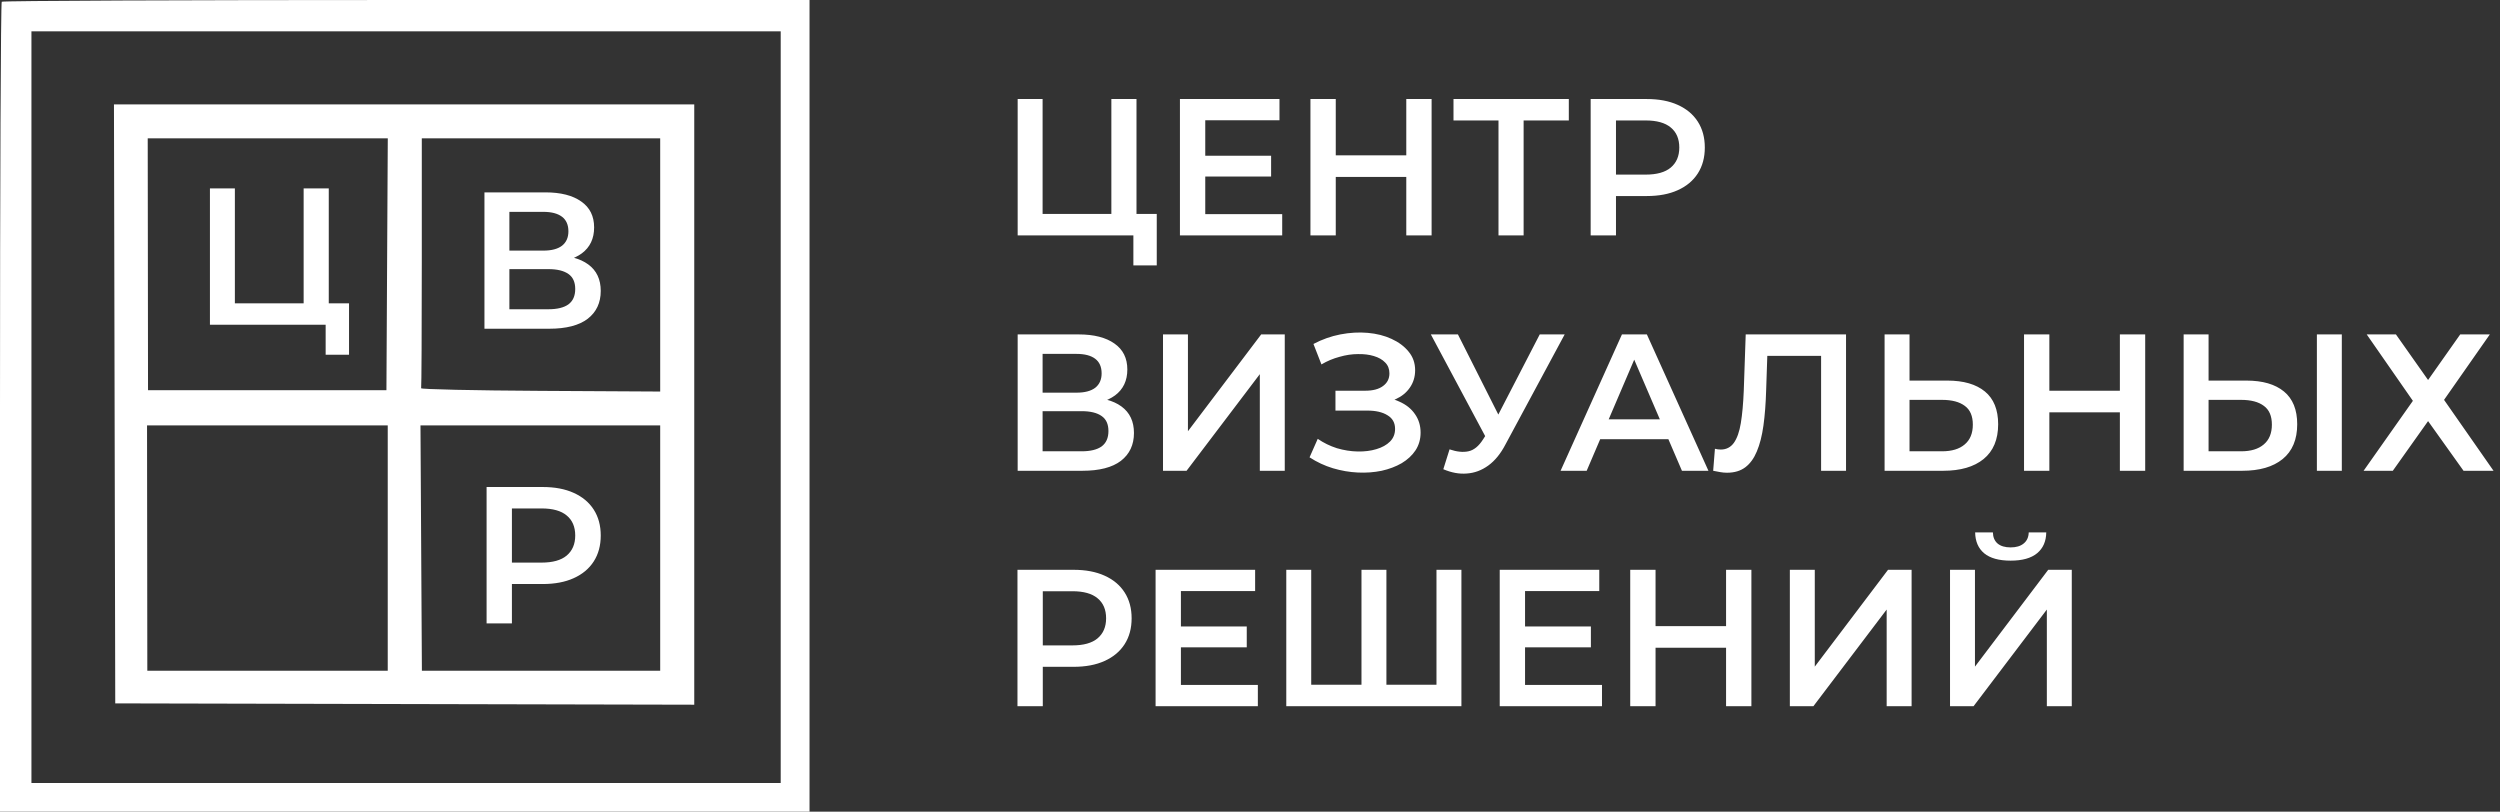<svg width="308" height="100" viewBox="0 0 308 100" fill="none" xmlns="http://www.w3.org/2000/svg">
<rect x="0" y="0" width="308" height="100" fill="#333333" stroke="none"/>
<path fill-rule="evenodd" clip-rule="evenodd" d="M0.215 0.214C0.097 0.332 0 22.832 0 50.215V100H49.867H99.734V50V0H50.082C22.773 0 0.333 0.096 0.215 0.214ZM96.183 50.161V96.463H50.028H3.873V50.161V3.859H50.028H96.183V50.161ZM14.119 49.759L14.199 86.656L49.865 86.738L85.532 86.82V49.84V12.862H49.786H14.04L14.119 49.759ZM47.691 32.556L47.608 48.071H32.922H18.236L18.218 32.556L18.199 17.042H32.987H47.775L47.691 32.556ZM81.336 32.64V48.238L66.57 48.154C58.448 48.108 51.84 47.962 51.884 47.83C51.928 47.697 51.965 40.715 51.965 32.315V17.042H66.651H81.336V32.64ZM47.769 67.524V82.637H32.96H18.15L18.133 67.524L18.115 52.412H32.942H47.769V67.524ZM81.336 67.524V82.637H66.657H51.977L51.89 67.524L51.803 52.411L66.57 52.412H81.336V67.524Z" fill="white"/>
<path d="M25.864 40.008V23.208H28.936V37.368H37.408V23.208H40.504V40.008H25.864ZM40.12 43.704V39.24L40.816 40.008H37.408V37.368H43V43.704H40.12Z" fill="white"/>
<path d="M59.684 40.5V23.7H67.196C69.084 23.7 70.556 24.076 71.612 24.828C72.668 25.564 73.196 26.628 73.196 28.02C73.196 29.396 72.692 30.46 71.684 31.212C70.676 31.948 69.348 32.316 67.7 32.316L68.132 31.452C70.004 31.452 71.452 31.828 72.476 32.58C73.5 33.332 74.012 34.42 74.012 35.844C74.012 37.3 73.476 38.444 72.404 39.276C71.332 40.092 69.748 40.5 67.652 40.5H59.684ZM62.756 38.1H67.556C68.644 38.1 69.468 37.9 70.028 37.5C70.588 37.084 70.868 36.452 70.868 35.604C70.868 34.756 70.588 34.14 70.028 33.756C69.468 33.356 68.644 33.156 67.556 33.156H62.756V38.1ZM62.756 30.876H66.932C67.94 30.876 68.708 30.676 69.236 30.276C69.764 29.86 70.028 29.268 70.028 28.5C70.028 27.7 69.764 27.1 69.236 26.7C68.708 26.3 67.94 26.1 66.932 26.1H62.756V30.876Z" fill="white"/>
<path d="M59.948 76.8V60H66.86C68.348 60 69.62 60.24 70.676 60.72C71.748 61.2 72.572 61.888 73.148 62.784C73.724 63.68 74.012 64.744 74.012 65.976C74.012 67.208 73.724 68.272 73.148 69.168C72.572 70.064 71.748 70.752 70.676 71.232C69.62 71.712 68.348 71.952 66.86 71.952H61.676L63.068 70.488V76.8H59.948ZM63.068 70.824L61.676 69.312H66.716C68.092 69.312 69.124 69.024 69.812 68.448C70.516 67.856 70.868 67.032 70.868 65.976C70.868 64.904 70.516 64.08 69.812 63.504C69.124 62.928 68.092 62.64 66.716 62.64H61.676L63.068 61.104V70.824Z" fill="white"/>
<path d="M125.376 29V12.2H128.448V26.36H136.92V12.2H140.016V29H125.376ZM139.632 32.696V28.232L140.328 29H136.92V26.36H142.512V32.696H139.632ZM148.248 19.184H156.6V21.752H148.248V19.184ZM148.488 26.384H157.968V29H145.368V12.2H157.632V14.816H148.488V26.384ZM173.254 12.2H176.374V29H173.254V12.2ZM164.566 29H161.446V12.2H164.566V29ZM173.494 21.8H164.302V19.136H173.494V21.8ZM184.614 29V14.072L185.358 14.84H179.07V12.2H193.278V14.84H186.99L187.71 14.072V29H184.614ZM195.969 29V12.2H202.881C204.369 12.2 205.641 12.44 206.697 12.92C207.769 13.4 208.593 14.088 209.169 14.984C209.745 15.88 210.033 16.944 210.033 18.176C210.033 19.408 209.745 20.472 209.169 21.368C208.593 22.264 207.769 22.952 206.697 23.432C205.641 23.912 204.369 24.152 202.881 24.152H197.697L199.089 22.688V29H195.969ZM199.089 23.024L197.697 21.512H202.737C204.113 21.512 205.145 21.224 205.833 20.648C206.537 20.056 206.889 19.232 206.889 18.176C206.889 17.104 206.537 16.28 205.833 15.704C205.145 15.128 204.113 14.84 202.737 14.84H197.697L199.089 13.304V23.024ZM125.376 58V41.2H132.888C134.776 41.2 136.248 41.576 137.304 42.328C138.36 43.064 138.888 44.128 138.888 45.52C138.888 46.896 138.384 47.96 137.376 48.712C136.368 49.448 135.04 49.816 133.392 49.816L133.824 48.952C135.696 48.952 137.144 49.328 138.168 50.08C139.192 50.832 139.704 51.92 139.704 53.344C139.704 54.8 139.168 55.944 138.096 56.776C137.024 57.592 135.44 58 133.344 58H125.376ZM128.448 55.6H133.248C134.336 55.6 135.16 55.4 135.72 55C136.28 54.584 136.56 53.952 136.56 53.104C136.56 52.256 136.28 51.64 135.72 51.256C135.16 50.856 134.336 50.656 133.248 50.656H128.448V55.6ZM128.448 48.376H132.624C133.632 48.376 134.4 48.176 134.928 47.776C135.456 47.36 135.72 46.768 135.72 46C135.72 45.2 135.456 44.6 134.928 44.2C134.4 43.8 133.632 43.6 132.624 43.6H128.448V48.376ZM143.282 58V41.2H146.354V53.128L155.378 41.2H158.282V58H155.21V46.096L146.186 58H143.282ZM161.337 56.344L162.345 54.064C163.065 54.56 163.849 54.944 164.697 55.216C165.561 55.472 166.417 55.608 167.265 55.624C168.113 55.64 168.881 55.544 169.569 55.336C170.273 55.128 170.833 54.816 171.249 54.4C171.665 53.984 171.873 53.464 171.873 52.84C171.873 52.088 171.561 51.528 170.937 51.16C170.329 50.776 169.497 50.584 168.441 50.584H164.529V48.136H168.201C169.145 48.136 169.873 47.944 170.385 47.56C170.913 47.176 171.177 46.656 171.177 46C171.177 45.456 171.001 45.008 170.649 44.656C170.313 44.304 169.849 44.04 169.257 43.864C168.681 43.688 168.025 43.608 167.289 43.624C166.569 43.624 165.817 43.736 165.033 43.96C164.249 44.168 163.505 44.48 162.801 44.896L161.817 42.376C162.873 41.816 163.977 41.424 165.129 41.2C166.297 40.976 167.425 40.912 168.513 41.008C169.601 41.104 170.577 41.352 171.441 41.752C172.321 42.152 173.025 42.68 173.553 43.336C174.081 43.976 174.345 44.736 174.345 45.616C174.345 46.416 174.129 47.128 173.697 47.752C173.281 48.36 172.705 48.832 171.969 49.168C171.233 49.504 170.377 49.672 169.401 49.672L169.521 48.904C170.625 48.904 171.585 49.096 172.401 49.48C173.233 49.848 173.873 50.36 174.321 51.016C174.785 51.672 175.017 52.432 175.017 53.296C175.017 54.112 174.809 54.84 174.393 55.48C173.977 56.104 173.409 56.632 172.689 57.064C171.969 57.48 171.145 57.792 170.217 58C169.289 58.192 168.313 58.264 167.289 58.216C166.265 58.168 165.241 57.992 164.217 57.688C163.209 57.384 162.249 56.936 161.337 56.344ZM178.584 55.36C179.464 55.664 180.24 55.744 180.912 55.6C181.584 55.456 182.184 54.968 182.712 54.136L183.528 52.864L183.84 52.528L189.696 41.2H192.768L185.472 54.76C184.88 55.896 184.176 56.76 183.36 57.352C182.544 57.944 181.664 58.272 180.72 58.336C179.792 58.416 178.824 58.24 177.816 57.808L178.584 55.36ZM183.768 55.216L176.28 41.2H179.616L185.472 52.816L183.768 55.216ZM192.263 58L199.823 41.2H202.895L210.479 58H207.215L200.711 42.856H201.959L195.479 58H192.263ZM195.743 54.112L196.583 51.664H205.655L206.495 54.112H195.743ZM212.767 58.24C212.495 58.24 212.223 58.216 211.951 58.168C211.679 58.12 211.383 58.064 211.063 58L211.279 55.288C211.503 55.352 211.743 55.384 211.999 55.384C212.671 55.384 213.207 55.112 213.607 54.568C214.007 54.008 214.295 53.192 214.471 52.12C214.647 51.048 214.767 49.728 214.831 48.16L215.071 41.2H227.431V58H224.359V43.072L225.079 43.84H217.087L217.759 43.048L217.591 48.04C217.543 49.704 217.431 51.168 217.255 52.432C217.079 53.696 216.807 54.76 216.439 55.624C216.087 56.472 215.615 57.12 215.023 57.568C214.431 58.016 213.679 58.24 212.767 58.24ZM239.909 46.888C241.909 46.888 243.453 47.336 244.541 48.232C245.629 49.128 246.173 50.472 246.173 52.264C246.173 54.152 245.573 55.584 244.373 56.56C243.189 57.52 241.533 58 239.405 58H232.181V41.2H235.253V46.888H239.909ZM239.261 55.6C240.461 55.6 241.389 55.32 242.045 54.76C242.717 54.2 243.053 53.384 243.053 52.312C243.053 51.256 242.725 50.488 242.069 50.008C241.413 49.512 240.477 49.264 239.261 49.264H235.253V55.6H239.261ZM261.168 41.2H264.288V58H261.168V41.2ZM252.48 58H249.36V41.2H252.48V58ZM261.408 50.8H252.216V48.136H261.408V50.8ZM276.752 46.888C278.752 46.888 280.296 47.336 281.384 48.232C282.472 49.128 283.016 50.472 283.016 52.264C283.016 54.152 282.416 55.584 281.216 56.56C280.032 57.52 278.376 58 276.248 58H269.024V41.2H272.096V46.888H276.752ZM276.104 55.6C277.304 55.6 278.232 55.32 278.888 54.76C279.56 54.2 279.896 53.384 279.896 52.312C279.896 51.256 279.568 50.488 278.912 50.008C278.256 49.512 277.32 49.264 276.104 49.264H272.096V55.6H276.104ZM285.44 58V41.2H288.512V58H285.44ZM291.579 41.2H295.179L299.139 46.816L303.099 41.2H306.747L301.107 49.264L307.203 58H303.507L299.139 51.88L294.795 58H291.195L297.267 49.384L291.579 41.2ZM125.352 87V70.2H132.264C133.752 70.2 135.024 70.44 136.08 70.92C137.152 71.4 137.976 72.088 138.552 72.984C139.128 73.88 139.416 74.944 139.416 76.176C139.416 77.408 139.128 78.472 138.552 79.368C137.976 80.264 137.152 80.952 136.08 81.432C135.024 81.912 133.752 82.152 132.264 82.152H127.08L128.472 80.688V87H125.352ZM128.472 81.024L127.08 79.512H132.12C133.496 79.512 134.528 79.224 135.216 78.648C135.92 78.056 136.272 77.232 136.272 76.176C136.272 75.104 135.92 74.28 135.216 73.704C134.528 73.128 133.496 72.84 132.12 72.84H127.08L128.472 71.304V81.024ZM145.248 77.184H153.6V79.752H145.248V77.184ZM145.488 84.384H154.968V87H142.368V70.2H154.632V72.816H145.488V84.384ZM168.43 84.36L167.734 85.128V70.2H170.806V85.128L170.062 84.36H177.718L176.974 85.128V70.2H180.046V87H158.47V70.2H161.542V85.128L160.822 84.36H168.43ZM187.646 77.184H195.998V79.752H187.646V77.184ZM187.886 84.384H197.366V87H184.766V70.2H197.03V72.816H187.886V84.384ZM212.652 70.2H215.772V87H212.652V70.2ZM203.964 87H200.844V70.2H203.964V87ZM212.892 79.8H203.7V77.136H212.892V79.8ZM220.509 87V70.2H223.581V82.128L232.605 70.2H235.509V87H232.437V75.096L223.413 87H220.509ZM240.243 87V70.2H243.315V82.128L252.339 70.2H255.243V87H252.171V75.096L243.147 87H240.243ZM247.707 69.072C246.267 69.072 245.179 68.768 244.443 68.16C243.723 67.552 243.355 66.696 243.339 65.592H245.523C245.539 66.184 245.731 66.64 246.099 66.96C246.483 67.28 247.019 67.44 247.707 67.44C248.395 67.44 248.931 67.28 249.315 66.96C249.715 66.64 249.923 66.184 249.939 65.592H252.099C252.083 66.696 251.707 67.552 250.971 68.16C250.235 68.768 249.147 69.072 247.707 69.072Z" fill="white"/>
</svg>
